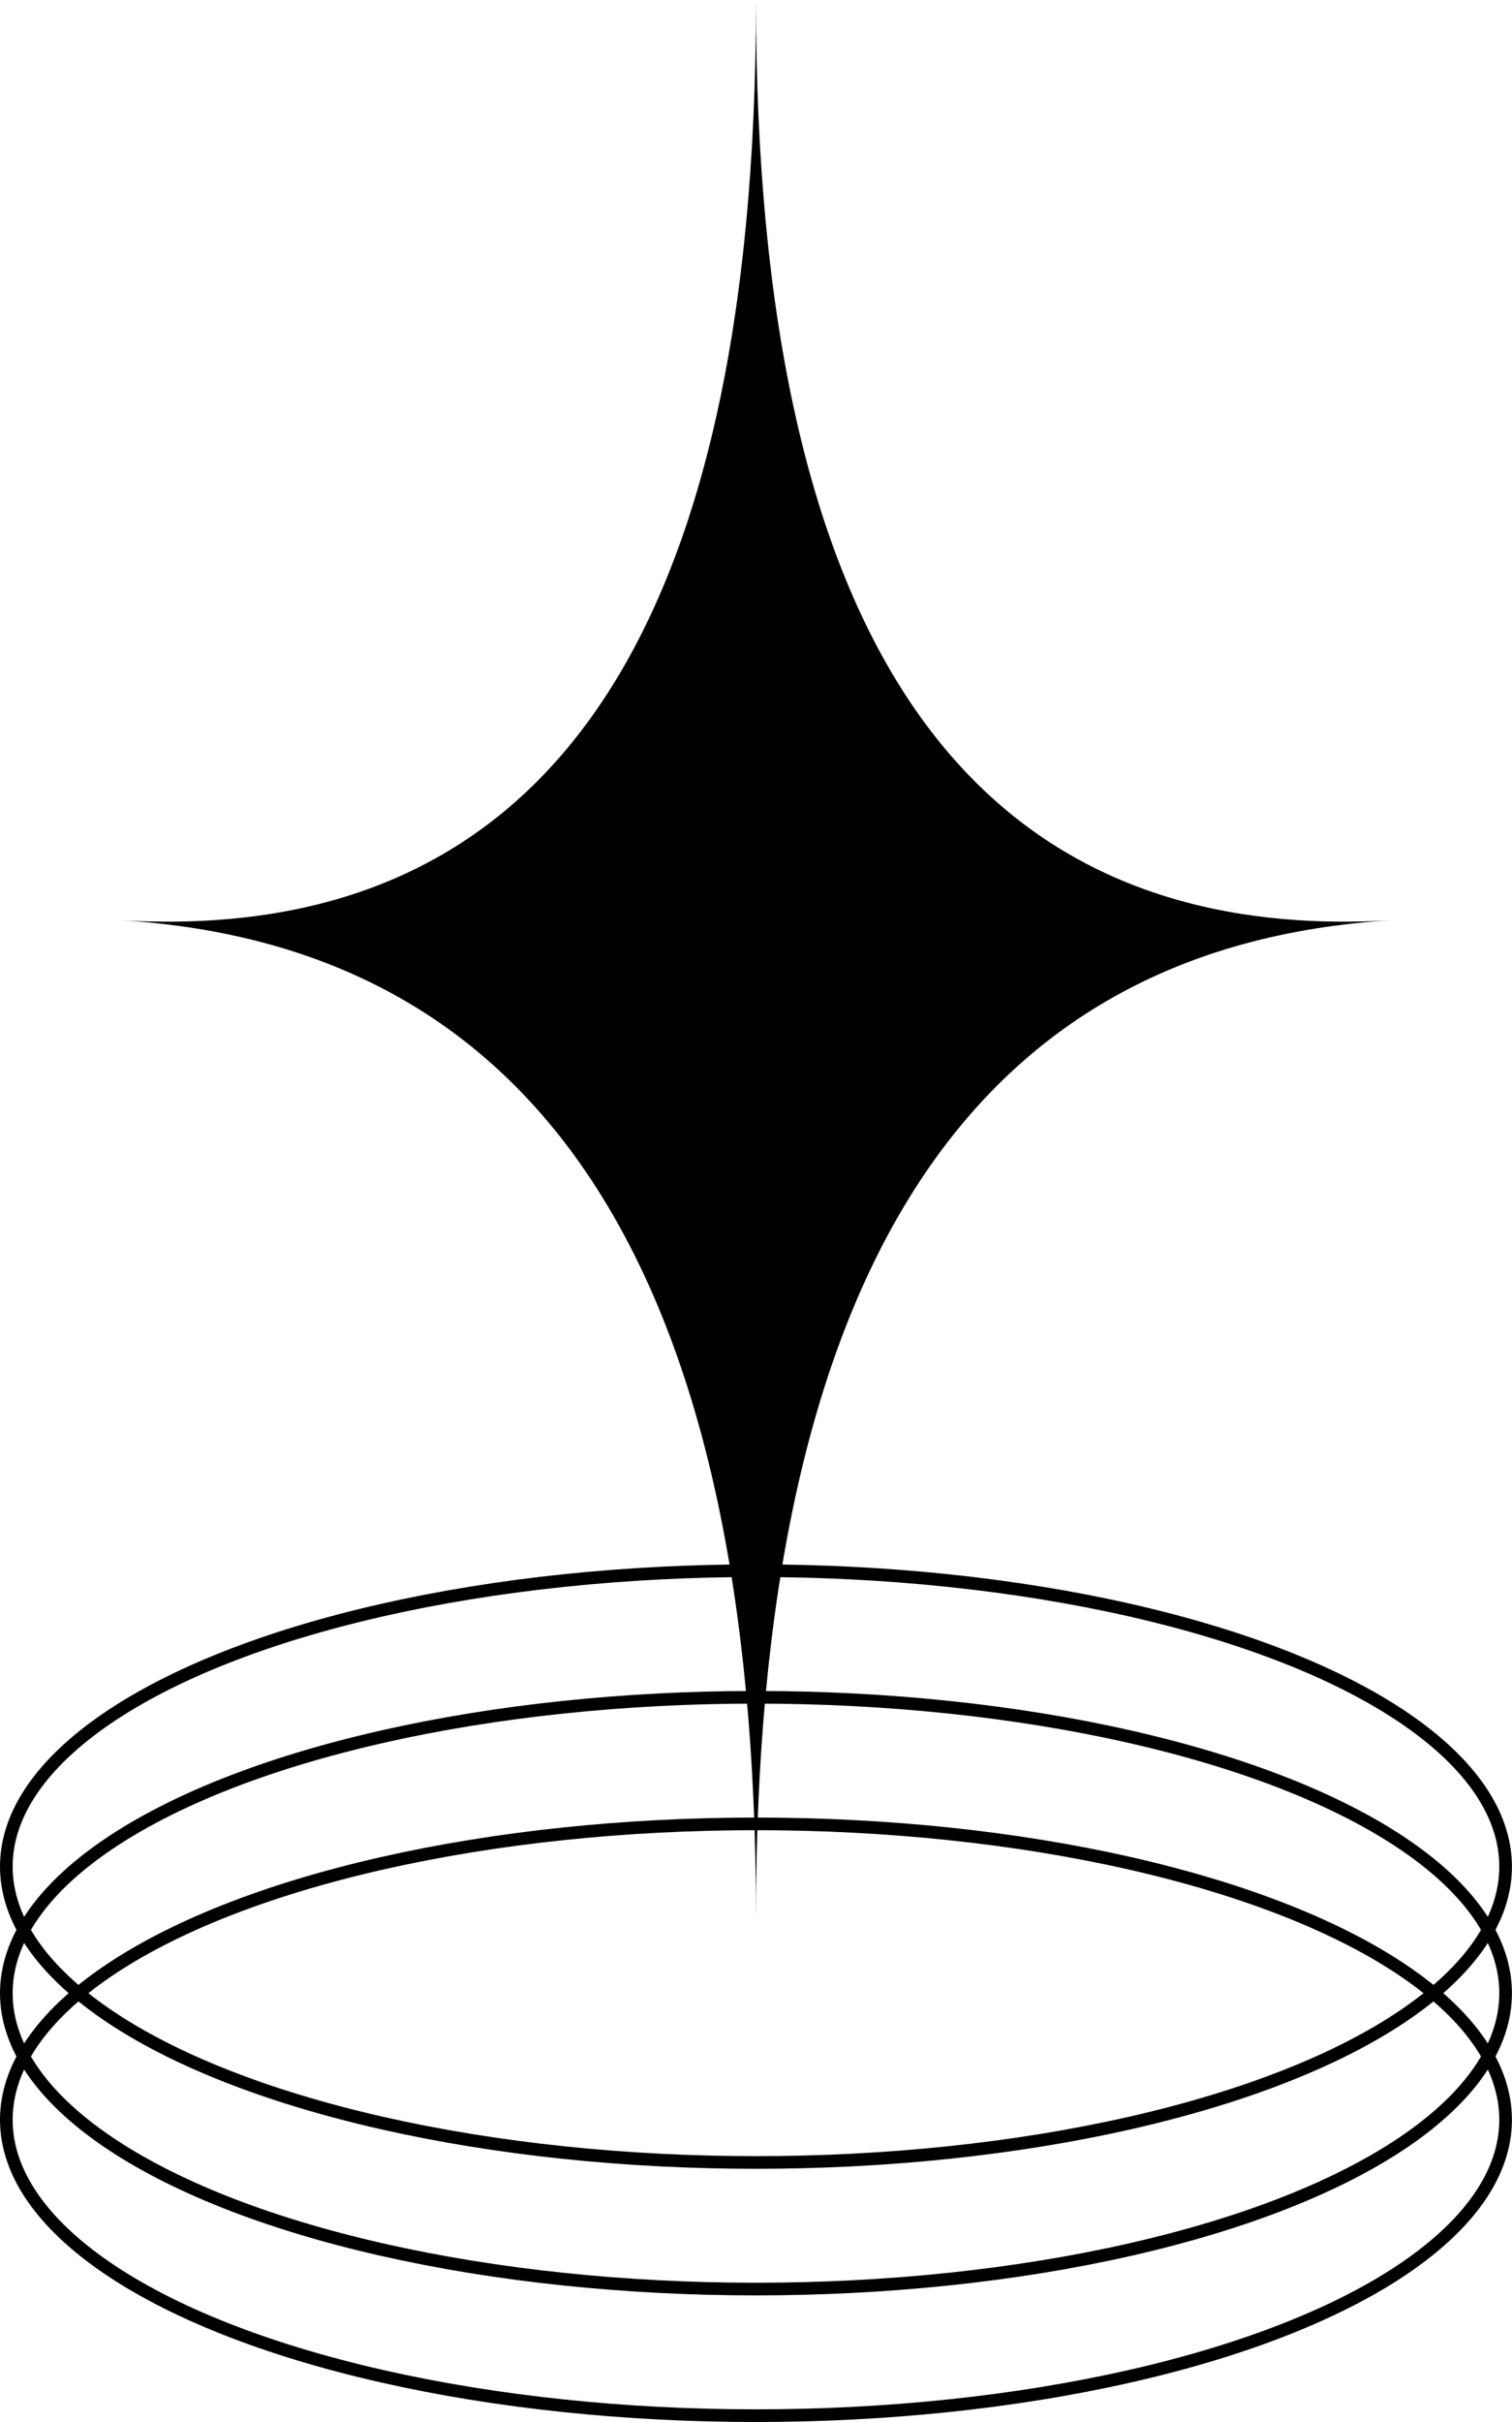 <svg xmlns="http://www.w3.org/2000/svg" id="a" viewBox="0 0 239.09 382.83"><defs><style>.b{fill:none;stroke:#000;stroke-miterlimit:10;stroke-width:2px;}</style></defs><ellipse class="b" cx="119.54" cy="315.05" rx="118.54" ry="46.77"></ellipse><ellipse class="b" cx="119.54" cy="335.06" rx="118.54" ry="46.77"></ellipse><ellipse class="b" cx="119.54" cy="295.04" rx="118.54" ry="46.77"></ellipse><path d="M220.17,145.45c-67.09,4.03-100.63,56.55-100.63,157.55,0-101-33.54-153.52-100.63-157.55C86,149.48,119.54,101,119.54,0c0,101,33.54,149.49,100.63,145.45Z"></path></svg>
